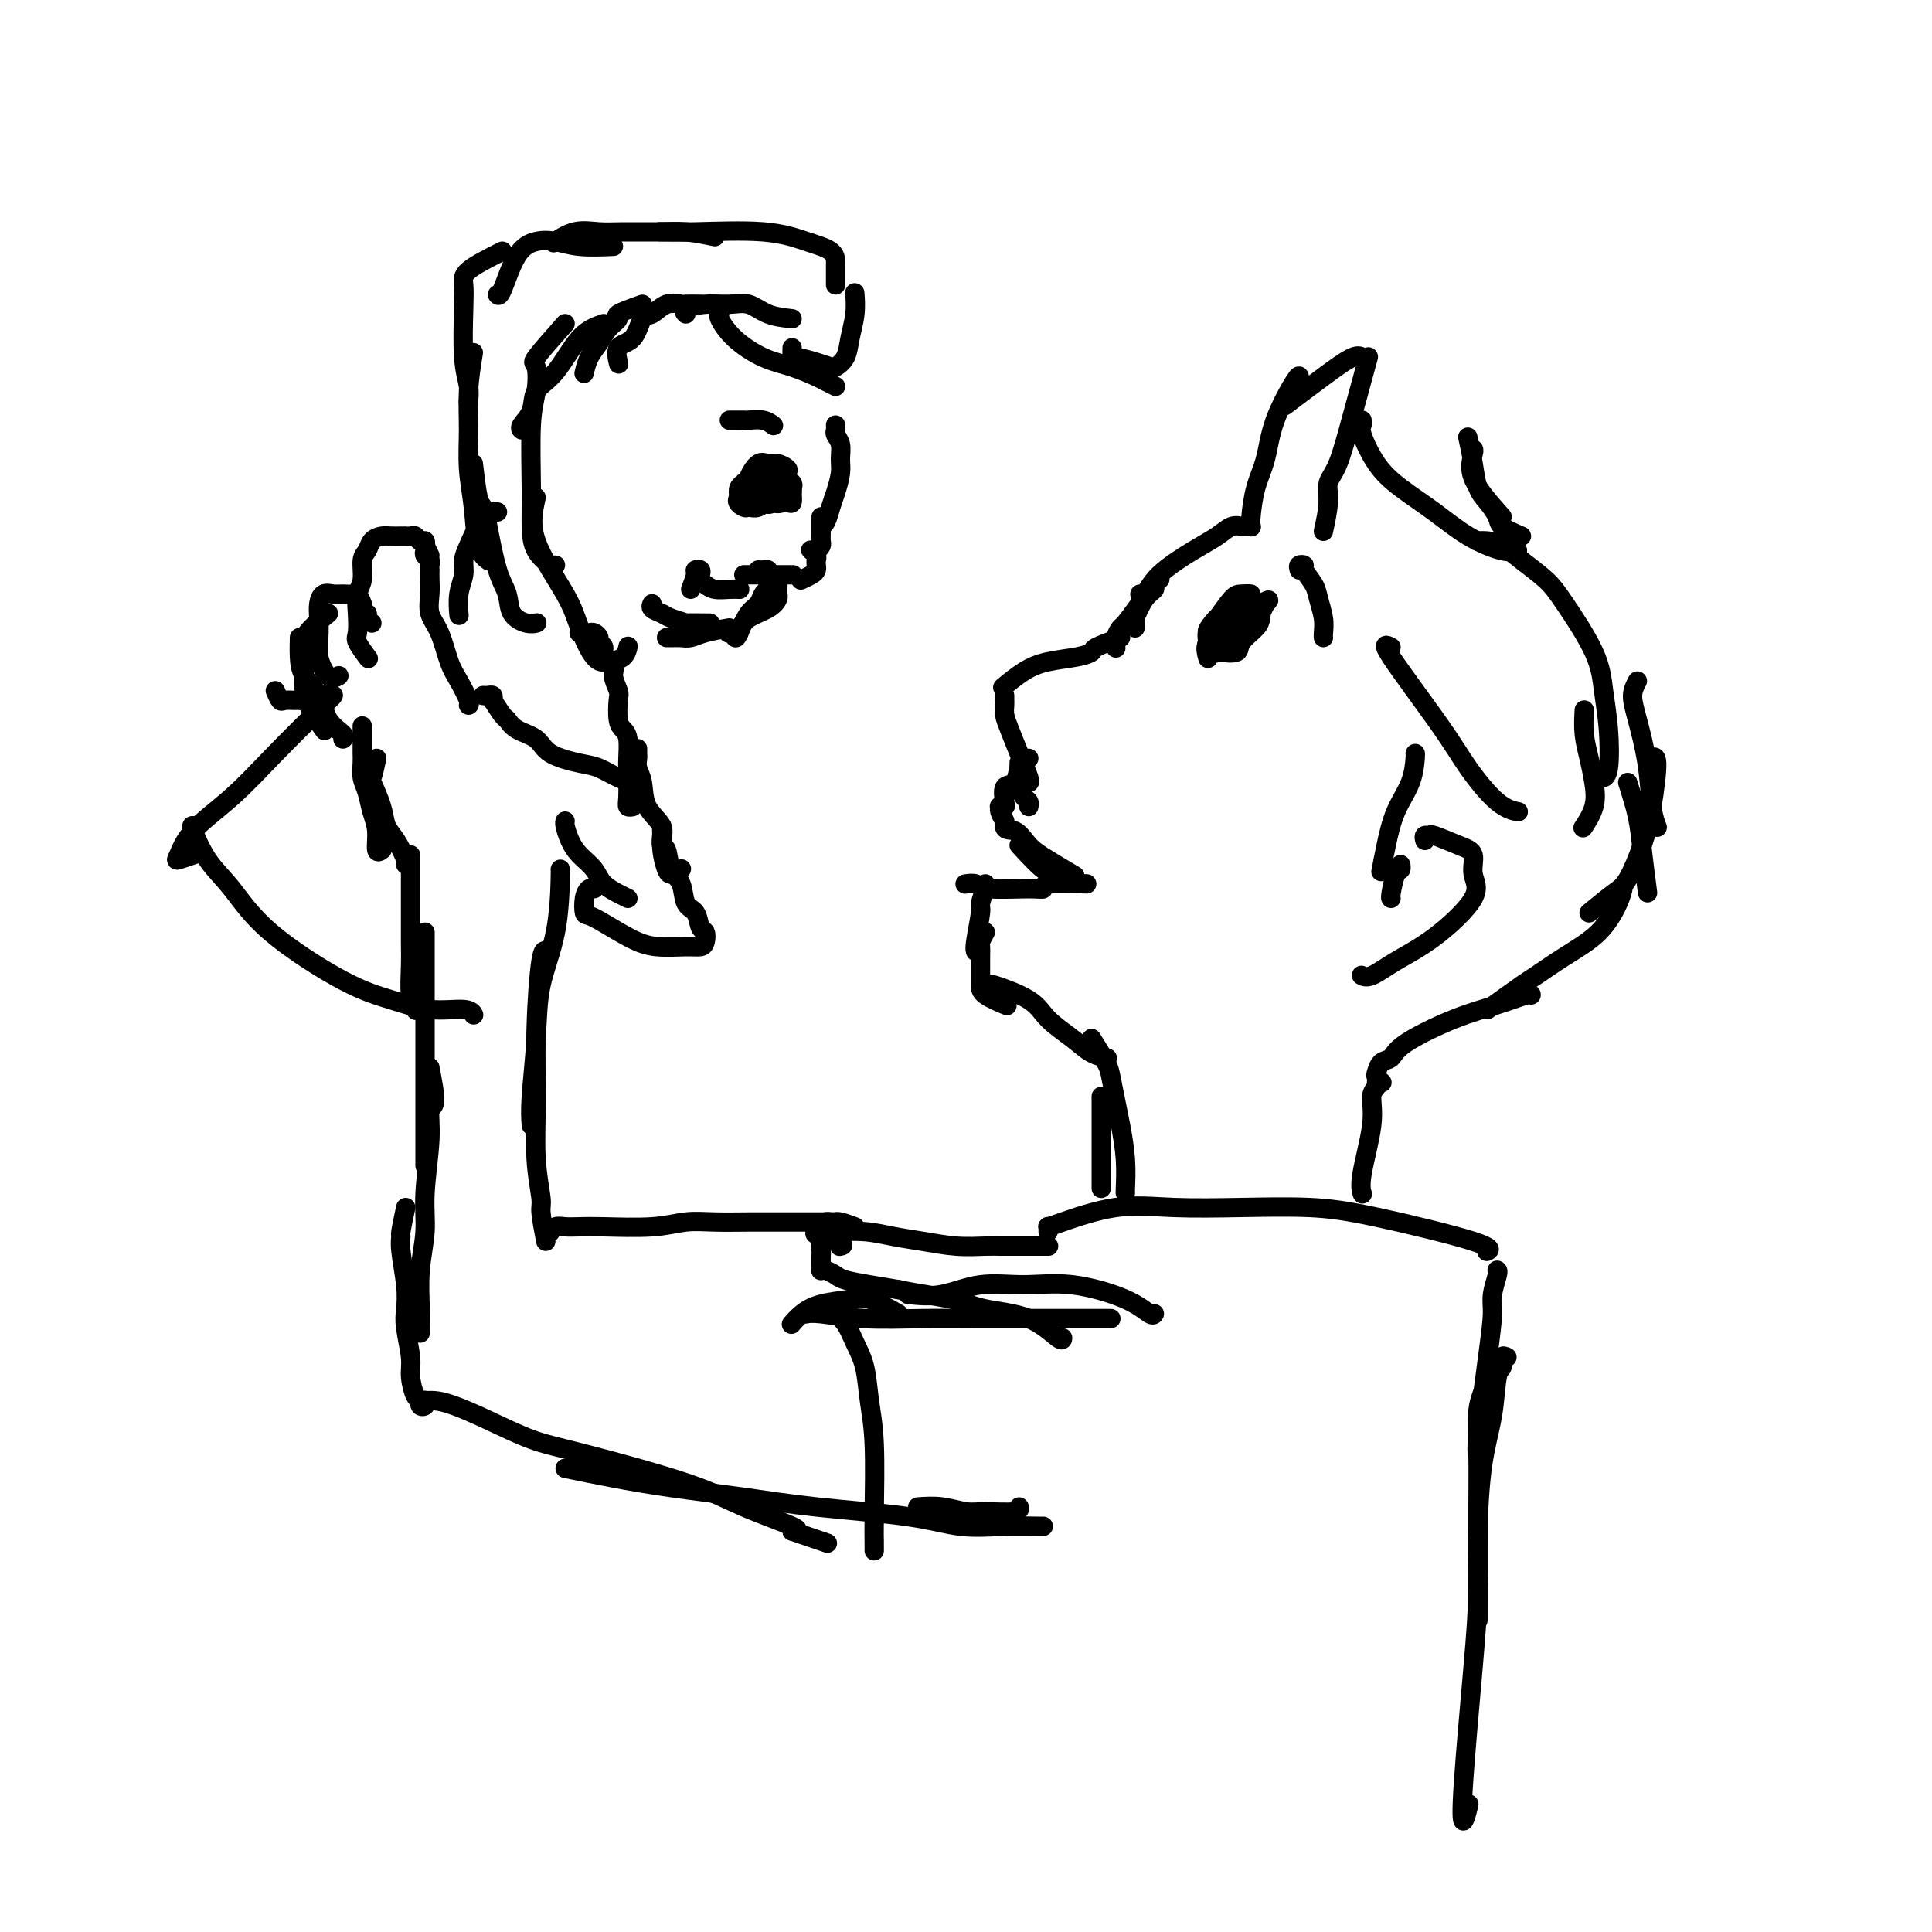 <svg viewBox='0 0 400 400' version='1.1' xmlns='http://www.w3.org/2000/svg' xmlns:xlink='http://www.w3.org/1999/xlink'><g fill='none' stroke='rgb(0,0,0)' stroke-width='4' stroke-linecap='round' stroke-linejoin='round'><path d='M256,125c0.458,-0.487 0.916,-0.975 1,-1c0.084,-0.025 -0.206,0.412 -1,1c-0.794,0.588 -2.093,1.328 -3,2c-0.907,0.672 -1.423,1.275 -2,2c-0.577,0.725 -1.214,1.571 -1,2c0.214,0.429 1.278,0.441 2,0c0.722,-0.441 1.101,-1.334 2,-2c0.899,-0.666 2.316,-1.106 3,-2c0.684,-0.894 0.633,-2.241 1,-3c0.367,-0.759 1.152,-0.929 1,-1c-0.152,-0.071 -1.241,-0.042 -2,0c-0.759,0.042 -1.187,0.096 -2,1c-0.813,0.904 -2.012,2.659 -3,4c-0.988,1.341 -1.765,2.267 -2,3c-0.235,0.733 0.071,1.274 0,2c-0.071,0.726 -0.520,1.638 0,2c0.520,0.362 2.009,0.176 3,0c0.991,-0.176 1.484,-0.340 2,-1c0.516,-0.660 1.056,-1.816 2,-3c0.944,-1.184 2.293,-2.396 3,-3c0.707,-0.604 0.774,-0.601 1,-1c0.226,-0.399 0.613,-1.199 1,-2'/><path d='M262,125c1.665,-1.536 -0.173,-0.376 -1,0c-0.827,0.376 -0.642,-0.030 -1,0c-0.358,0.030 -1.258,0.498 -2,1c-0.742,0.502 -1.326,1.038 -2,2c-0.674,0.962 -1.437,2.350 -2,3c-0.563,0.650 -0.924,0.561 -1,1c-0.076,0.439 0.134,1.404 0,2c-0.134,0.596 -0.610,0.822 0,1c0.610,0.178 2.308,0.306 3,0c0.692,-0.306 0.380,-1.048 1,-2c0.620,-0.952 2.174,-2.113 3,-3c0.826,-0.887 0.924,-1.499 1,-2c0.076,-0.501 0.129,-0.889 0,-1c-0.129,-0.111 -0.440,0.057 -1,0c-0.560,-0.057 -1.368,-0.338 -2,0c-0.632,0.338 -1.088,1.296 -2,2c-0.912,0.704 -2.279,1.153 -3,2c-0.721,0.847 -0.796,2.091 -1,3c-0.204,0.909 -0.539,1.483 0,1c0.539,-0.483 1.950,-2.024 3,-3c1.050,-0.976 1.739,-1.388 2,-2c0.261,-0.612 0.094,-1.423 0,-2c-0.094,-0.577 -0.113,-0.921 0,-1c0.113,-0.079 0.360,0.105 0,0c-0.360,-0.105 -1.326,-0.501 -2,0c-0.674,0.501 -1.057,1.897 -2,3c-0.943,1.103 -2.446,1.912 -3,3c-0.554,1.088 -0.158,2.454 0,3c0.158,0.546 0.079,0.273 0,0'/><path d='M257,109c0.162,0.045 0.325,0.090 0,0c-0.325,-0.090 -1.137,-0.314 -2,0c-0.863,0.314 -1.776,1.166 -3,2c-1.224,0.834 -2.759,1.649 -5,3c-2.241,1.351 -5.188,3.238 -7,5c-1.812,1.762 -2.488,3.397 -3,4c-0.512,0.603 -0.861,0.172 -1,0c-0.139,-0.172 -0.070,-0.086 0,0'/><path d='M240,120c0.125,-0.091 0.250,-0.182 0,0c-0.250,0.182 -0.876,0.636 -1,1c-0.124,0.364 0.254,0.637 0,1c-0.254,0.363 -1.140,0.815 -2,2c-0.860,1.185 -1.694,3.101 -2,4c-0.306,0.899 -0.082,0.780 0,1c0.082,0.220 0.024,0.777 0,1c-0.024,0.223 -0.012,0.111 0,0'/><path d='M236,125c-1.185,1.622 -2.370,3.244 -3,4c-0.630,0.756 -0.705,0.646 -1,1c-0.295,0.354 -0.810,1.172 -1,2c-0.190,0.828 -0.054,1.665 0,2c0.054,0.335 0.027,0.167 0,0'/><path d='M232,132c-2.051,0.757 -4.102,1.514 -5,2c-0.898,0.486 -0.644,0.702 -1,1c-0.356,0.298 -1.322,0.679 -3,1c-1.678,0.321 -4.068,0.581 -6,1c-1.932,0.419 -3.405,0.997 -5,2c-1.595,1.003 -3.313,2.429 -4,3c-0.687,0.571 -0.344,0.285 0,0'/><path d='M208,144c0.001,0.441 0.003,0.882 0,1c-0.003,0.118 -0.009,-0.088 0,0c0.009,0.088 0.034,0.468 0,1c-0.034,0.532 -0.128,1.214 0,2c0.128,0.786 0.479,1.675 1,3c0.521,1.325 1.212,3.087 2,5c0.788,1.913 1.674,3.977 2,5c0.326,1.023 0.093,1.007 0,1c-0.093,-0.007 -0.047,-0.003 0,0'/><path d='M213,157c-0.324,0.398 -0.647,0.797 -1,1c-0.353,0.203 -0.735,0.212 -1,1c-0.265,0.788 -0.415,2.355 -1,3c-0.585,0.645 -1.607,0.368 -2,1c-0.393,0.632 -0.159,2.171 0,3c0.159,0.829 0.241,0.946 0,1c-0.241,0.054 -0.807,0.045 -1,0c-0.193,-0.045 -0.014,-0.128 0,0c0.014,0.128 -0.139,0.465 0,1c0.139,0.535 0.569,1.267 1,2'/><path d='M208,170c-0.459,2.318 0.894,1.613 2,2c1.106,0.387 1.967,1.867 3,3c1.033,1.133 2.240,1.921 4,3c1.760,1.079 4.074,2.451 5,3c0.926,0.549 0.463,0.274 0,0'/><path d='M211,175c1.970,2.136 3.939,4.271 5,5c1.061,0.729 1.212,0.051 2,0c0.788,-0.051 2.212,0.525 3,1c0.788,0.475 0.939,0.850 1,1c0.061,0.150 0.030,0.075 0,0'/><path d='M225,183c-3.299,-0.115 -6.599,-0.231 -8,0c-1.401,0.231 -0.905,0.808 -1,1c-0.095,0.192 -0.782,-0.001 -3,0c-2.218,0.001 -5.966,0.196 -8,0c-2.034,-0.196 -2.355,-0.784 -3,-1c-0.645,-0.216 -1.613,-0.062 -2,0c-0.387,0.062 -0.194,0.031 0,0'/><path d='M204,183c-0.033,0.509 -0.065,1.019 0,1c0.065,-0.019 0.228,-0.565 0,0c-0.228,0.565 -0.846,2.243 -1,3c-0.154,0.757 0.154,0.595 0,2c-0.154,1.405 -0.772,4.378 -1,6c-0.228,1.622 -0.065,1.892 0,2c0.065,0.108 0.033,0.054 0,0'/><path d='M204,193c-0.423,0.764 -0.845,1.527 -1,2c-0.155,0.473 -0.042,0.654 0,1c0.042,0.346 0.012,0.857 0,2c-0.012,1.143 -0.006,2.920 0,4c0.006,1.080 0.012,1.465 0,2c-0.012,0.535 -0.042,1.221 1,2c1.042,0.779 3.155,1.651 4,2c0.845,0.349 0.423,0.174 0,0'/><path d='M204,204c0.498,0.066 0.997,0.131 1,0c0.003,-0.131 -0.488,-0.459 1,0c1.488,0.459 4.956,1.706 7,3c2.044,1.294 2.664,2.634 4,4c1.336,1.366 3.389,2.758 5,4c1.611,1.242 2.780,2.334 4,3c1.220,0.666 2.491,0.904 3,1c0.509,0.096 0.254,0.048 0,0'/><path d='M226,215c1.179,1.896 2.358,3.793 3,5c0.642,1.207 0.746,1.725 1,3c0.254,1.275 0.656,3.308 1,5c0.344,1.692 0.628,3.042 1,5c0.372,1.958 0.832,4.525 1,7c0.168,2.475 0.045,4.859 0,6c-0.045,1.141 -0.013,1.040 0,1c0.013,-0.040 0.006,-0.020 0,0'/><path d='M228,227c0.000,2.566 0.000,5.132 0,6c0.000,0.868 0.000,0.037 0,2c0.000,1.963 -0.000,6.721 0,9c0.000,2.279 0.000,2.080 0,2c-0.000,-0.080 0.000,-0.040 0,0'/><path d='M211,158c-0.000,-0.098 -0.001,-0.196 0,0c0.001,0.196 0.003,0.686 0,1c-0.003,0.314 -0.011,0.451 0,1c0.011,0.549 0.041,1.510 0,2c-0.041,0.490 -0.155,0.510 0,1c0.155,0.490 0.578,1.451 1,2c0.422,0.549 0.845,0.686 1,1c0.155,0.314 0.044,0.804 0,1c-0.044,0.196 -0.022,0.098 0,0'/><path d='M258,109c0.418,-0.022 0.837,-0.043 1,0c0.163,0.043 0.072,0.151 0,0c-0.072,-0.151 -0.124,-0.559 0,-2c0.124,-1.441 0.426,-3.913 1,-6c0.574,-2.087 1.422,-3.788 2,-6c0.578,-2.212 0.887,-4.933 2,-8c1.113,-3.067 3.030,-6.480 4,-8c0.970,-1.520 0.991,-1.149 1,-1c0.009,0.149 0.004,0.074 0,0'/><path d='M274,110c0.465,-2.147 0.931,-4.293 1,-6c0.069,-1.707 -0.258,-2.974 0,-4c0.258,-1.026 1.100,-1.811 2,-4c0.900,-2.189 1.858,-5.782 3,-10c1.142,-4.218 2.469,-9.062 3,-11c0.531,-1.938 0.265,-0.969 0,0'/><path d='M266,84c2.762,-2.083 5.524,-4.167 8,-6c2.476,-1.833 4.667,-3.417 6,-4c1.333,-0.583 1.810,-0.167 2,0c0.190,0.167 0.095,0.083 0,0'/><path d='M275,104c0.000,0.083 0.000,0.167 0,0c0.000,-0.167 0.000,-0.583 0,-1c0.000,-0.417 0.000,-0.833 0,-1c0.000,-0.167 0.000,-0.083 0,0'/><path d='M282,87c0.063,0.346 0.125,0.692 0,1c-0.125,0.308 -0.438,0.578 0,2c0.438,1.422 1.625,3.996 3,6c1.375,2.004 2.936,3.437 5,5c2.064,1.563 4.630,3.256 7,5c2.370,1.744 4.542,3.540 7,5c2.458,1.460 5.200,2.585 7,3c1.800,0.415 2.657,0.118 3,0c0.343,-0.118 0.171,-0.059 0,0'/><path d='M306,112c-0.159,0.013 -0.317,0.026 0,0c0.317,-0.026 1.110,-0.091 2,0c0.890,0.091 1.877,0.339 3,1c1.123,0.661 2.381,1.735 4,3c1.619,1.265 3.600,2.722 5,4c1.400,1.278 2.218,2.377 4,5c1.782,2.623 4.526,6.769 6,10c1.474,3.231 1.677,5.545 2,8c0.323,2.455 0.767,5.050 1,8c0.233,2.950 0.255,6.256 0,8c-0.255,1.744 -0.787,1.927 -1,2c-0.213,0.073 -0.106,0.037 0,0'/><path d='M328,147c-0.087,1.667 -0.174,3.333 0,5c0.174,1.667 0.610,3.333 1,5c0.390,1.667 0.733,3.333 1,5c0.267,1.667 0.456,3.333 0,5c-0.456,1.667 -1.559,3.333 -2,4c-0.441,0.667 -0.221,0.333 0,0'/><path d='M269,118c-0.128,-0.412 -0.256,-0.824 0,-1c0.256,-0.176 0.895,-0.116 1,0c0.105,0.116 -0.326,0.286 0,1c0.326,0.714 1.408,1.971 2,3c0.592,1.029 0.695,1.831 1,3c0.305,1.169 0.814,2.705 1,4c0.186,1.295 0.050,2.349 0,3c-0.050,0.651 -0.014,0.900 0,1c0.014,0.100 0.007,0.050 0,0'/><path d='M288,134c-0.991,-0.520 -1.981,-1.039 0,2c1.981,3.039 6.934,9.638 10,14c3.066,4.362 4.244,6.489 6,9c1.756,2.511 4.088,5.407 6,7c1.912,1.593 3.403,1.884 4,2c0.597,0.116 0.298,0.058 0,0'/><path d='M293,156c0.036,-0.008 0.073,-0.015 0,1c-0.073,1.015 -0.254,3.054 -1,5c-0.746,1.946 -2.056,3.800 -3,6c-0.944,2.200 -1.524,4.746 -2,7c-0.476,2.254 -0.850,4.215 -1,5c-0.150,0.785 -0.075,0.392 0,0'/><path d='M295,174c-0.117,-0.436 -0.234,-0.873 0,-1c0.234,-0.127 0.817,0.055 1,0c0.183,-0.055 -0.036,-0.346 1,0c1.036,0.346 3.326,1.330 5,2c1.674,0.670 2.732,1.025 3,2c0.268,0.975 -0.253,2.570 0,4c0.253,1.430 1.279,2.695 0,5c-1.279,2.305 -4.865,5.651 -8,8c-3.135,2.349 -5.820,3.702 -8,5c-2.180,1.298 -3.856,2.542 -5,3c-1.144,0.458 -1.755,0.131 -2,0c-0.245,-0.131 -0.122,-0.065 0,0'/><path d='M290,180c-0.022,-0.536 -0.044,-1.072 0,-1c0.044,0.072 0.156,0.751 0,1c-0.156,0.249 -0.578,0.067 -1,1c-0.422,0.933 -0.844,2.982 -1,4c-0.156,1.018 -0.044,1.005 0,1c0.044,-0.005 0.022,-0.003 0,0'/><path d='M285,224c0.129,0.306 0.259,0.611 0,1c-0.259,0.389 -0.906,0.861 -1,2c-0.094,1.139 0.367,2.944 0,6c-0.367,3.056 -1.560,7.361 -2,10c-0.440,2.639 -0.126,3.611 0,4c0.126,0.389 0.063,0.194 0,0'/><path d='M286,224c0.109,0.098 0.218,0.196 0,0c-0.218,-0.196 -0.763,-0.686 -1,-1c-0.237,-0.314 -0.167,-0.450 0,-1c0.167,-0.550 0.429,-1.512 1,-2c0.571,-0.488 1.449,-0.503 2,-1c0.551,-0.497 0.775,-1.478 3,-3c2.225,-1.522 6.453,-3.585 10,-5c3.547,-1.415 6.415,-2.184 9,-3c2.585,-0.816 4.888,-1.681 6,-2c1.112,-0.319 1.032,-0.091 1,0c-0.032,0.091 -0.016,0.046 0,0'/><path d='M308,209c2.752,-1.979 5.504,-3.958 7,-5c1.496,-1.042 1.735,-1.148 3,-2c1.265,-0.852 3.554,-2.449 6,-4c2.446,-1.551 5.047,-3.055 7,-5c1.953,-1.945 3.256,-4.331 4,-6c0.744,-1.669 0.927,-2.620 1,-3c0.073,-0.380 0.037,-0.190 0,0'/><path d='M329,189c1.851,-1.517 3.702,-3.034 5,-4c1.298,-0.966 2.043,-1.379 3,-3c0.957,-1.621 2.127,-4.448 3,-7c0.873,-2.552 1.451,-4.828 2,-8c0.549,-3.172 1.071,-7.239 1,-9c-0.071,-1.761 -0.735,-1.218 -1,-1c-0.265,0.218 -0.133,0.109 0,0'/><path d='M315,111c-1.623,-0.693 -3.247,-1.387 -4,-2c-0.753,-0.613 -0.636,-1.146 -1,-2c-0.364,-0.854 -1.208,-2.030 -2,-3c-0.792,-0.970 -1.532,-1.734 -2,-3c-0.468,-1.266 -0.664,-3.033 -1,-5c-0.336,-1.967 -0.810,-4.133 -1,-5c-0.190,-0.867 -0.095,-0.433 0,0'/><path d='M311,107c-2.536,-2.845 -5.071,-5.690 -6,-8c-0.929,-2.310 -0.250,-4.083 0,-5c0.250,-0.917 0.071,-0.976 0,-1c-0.071,-0.024 -0.036,-0.012 0,0'/><path d='M339,141c-0.481,0.910 -0.962,1.821 -1,3c-0.038,1.179 0.368,2.628 1,5c0.632,2.372 1.489,5.667 2,9c0.511,3.333 0.676,6.705 1,9c0.324,2.295 0.807,3.513 1,4c0.193,0.487 0.097,0.244 0,0'/><path d='M337,162c0.762,2.405 1.524,4.810 2,7c0.476,2.190 0.667,4.167 1,7c0.333,2.833 0.810,6.524 1,8c0.190,1.476 0.095,0.738 0,0'/><path d='M217,255c0.021,-0.429 0.043,-0.857 0,-1c-0.043,-0.143 -0.150,0.000 0,0c0.150,-0.000 0.556,-0.145 3,-1c2.444,-0.855 6.926,-2.422 11,-3c4.074,-0.578 7.741,-0.166 12,0c4.259,0.166 9.109,0.087 14,0c4.891,-0.087 9.822,-0.181 14,0c4.178,0.181 7.605,0.636 14,2c6.395,1.364 15.760,3.636 20,5c4.240,1.364 3.354,1.818 3,2c-0.354,0.182 -0.177,0.091 0,0'/><path d='M310,263c-0.031,-0.014 -0.063,-0.027 0,0c0.063,0.027 0.220,0.095 0,1c-0.220,0.905 -0.815,2.649 -1,4c-0.185,1.351 0.042,2.310 0,4c-0.042,1.690 -0.351,4.113 -1,9c-0.649,4.887 -1.636,12.239 -2,16c-0.364,3.761 -0.104,3.932 0,4c0.104,0.068 0.052,0.034 0,0'/><path d='M312,281c-0.449,-0.215 -0.897,-0.431 -1,0c-0.103,0.431 0.140,1.508 0,2c-0.140,0.492 -0.665,0.398 -1,2c-0.335,1.602 -0.482,4.902 -1,8c-0.518,3.098 -1.407,5.996 -2,10c-0.593,4.004 -0.891,9.114 -1,13c-0.109,3.886 -0.029,6.547 0,10c0.029,3.453 0.008,7.699 0,9c-0.008,1.301 -0.002,-0.343 0,-1c0.002,-0.657 0.001,-0.329 0,0'/><path d='M308,286c-0.846,1.773 -1.693,3.546 -2,6c-0.307,2.454 -0.076,5.590 0,9c0.076,3.410 -0.005,7.096 0,12c0.005,4.904 0.096,11.026 0,16c-0.096,4.974 -0.379,8.800 -1,16c-0.621,7.200 -1.579,17.775 -2,24c-0.421,6.225 -0.306,8.099 0,8c0.306,-0.099 0.802,-2.171 1,-3c0.198,-0.829 0.099,-0.414 0,0'/><path d='M217,258c0.089,-0.000 0.177,-0.000 0,0c-0.177,0.000 -0.620,0.000 -1,0c-0.380,-0.000 -0.697,-0.000 -1,0c-0.303,0.000 -0.591,0.000 -1,0c-0.409,-0.000 -0.940,-0.000 -1,0c-0.060,0.000 0.350,0.000 0,0c-0.350,-0.000 -1.460,-0.000 -2,0c-0.540,0.000 -0.512,0.001 -1,0c-0.488,-0.001 -1.494,-0.003 -2,0c-0.506,0.003 -0.514,0.012 -1,0c-0.486,-0.012 -1.450,-0.046 -3,0c-1.550,0.046 -3.687,0.170 -6,0c-2.313,-0.170 -4.802,-0.634 -7,-1c-2.198,-0.366 -4.105,-0.634 -6,-1c-1.895,-0.366 -3.780,-0.829 -6,-1c-2.220,-0.171 -4.777,-0.049 -6,0c-1.223,0.049 -1.111,0.024 -1,0'/><path d='M172,255c-6.798,-0.071 -1.292,1.250 1,2c2.292,0.750 1.369,0.929 1,1c-0.369,0.071 -0.185,0.036 0,0'/><path d='M177,254c-1.149,-0.423 -2.297,-0.846 -3,-1c-0.703,-0.154 -0.959,-0.038 -1,0c-0.041,0.038 0.134,-0.002 0,0c-0.134,0.002 -0.575,0.045 -1,0c-0.425,-0.045 -0.832,-0.177 -1,0c-0.168,0.177 -0.098,0.662 0,1c0.098,0.338 0.222,0.528 0,1c-0.222,0.472 -0.791,1.226 -1,2c-0.209,0.774 -0.056,1.566 0,2c0.056,0.434 0.017,0.508 0,1c-0.017,0.492 -0.012,1.403 0,2c0.012,0.597 0.031,0.881 0,1c-0.031,0.119 -0.114,0.073 0,0c0.114,-0.073 0.423,-0.174 1,0c0.577,0.174 1.423,0.624 2,1c0.577,0.376 0.886,0.678 2,1c1.114,0.322 3.033,0.663 5,1c1.967,0.337 3.984,0.668 6,1'/><path d='M186,267c4.663,0.966 8.321,1.379 11,2c2.679,0.621 4.378,1.448 7,2c2.622,0.552 6.167,0.828 9,2c2.833,1.172 4.955,3.239 6,4c1.045,0.761 1.013,0.218 1,0c-0.013,-0.218 -0.006,-0.109 0,0'/><path d='M188,268c2.266,0.231 4.531,0.463 7,0c2.469,-0.463 5.141,-1.619 8,-2c2.859,-0.381 5.904,0.013 9,0c3.096,-0.013 6.241,-0.435 10,0c3.759,0.435 8.131,1.725 11,3c2.869,1.275 4.234,2.536 5,3c0.766,0.464 0.933,0.133 1,0c0.067,-0.133 0.033,-0.066 0,0'/><path d='M230,273c-3.164,0.001 -6.327,0.001 -8,0c-1.673,-0.001 -1.855,-0.004 -5,0c-3.145,0.004 -9.253,0.015 -14,0c-4.747,-0.015 -8.134,-0.057 -12,0c-3.866,0.057 -8.212,0.211 -12,0c-3.788,-0.211 -7.020,-0.788 -9,-1c-1.980,-0.212 -2.709,-0.061 -3,0c-0.291,0.061 -0.146,0.030 0,0'/><path d='M186,272c-2.237,-1.250 -4.474,-2.499 -6,-3c-1.526,-0.501 -2.343,-0.253 -4,0c-1.657,0.253 -4.156,0.511 -6,1c-1.844,0.489 -3.035,1.209 -4,2c-0.965,0.791 -1.704,1.655 -2,2c-0.296,0.345 -0.148,0.173 0,0'/><path d='M173,253c-0.333,0.000 -0.665,0.000 -1,0c-0.335,-0.000 -0.671,-0.000 -1,0c-0.329,0.000 -0.650,0.000 -1,0c-0.350,-0.000 -0.730,-0.000 -1,0c-0.270,0.000 -0.430,0.000 -1,0c-0.570,-0.000 -1.550,-0.001 -3,0c-1.450,0.001 -3.369,0.004 -5,0c-1.631,-0.004 -2.974,-0.015 -5,0c-2.026,0.015 -4.734,0.057 -7,0c-2.266,-0.057 -4.091,-0.211 -6,0c-1.909,0.211 -3.901,0.788 -7,1c-3.099,0.212 -7.303,0.061 -10,0c-2.697,-0.061 -3.886,-0.030 -5,0c-1.114,0.030 -2.154,0.060 -3,0c-0.846,-0.060 -1.497,-0.208 -2,0c-0.503,0.208 -0.858,0.774 -1,1c-0.142,0.226 -0.071,0.113 0,0'/><path d='M113,257c-0.453,-2.366 -0.907,-4.732 -1,-6c-0.093,-1.268 0.174,-1.437 0,-3c-0.174,-1.563 -0.789,-4.520 -1,-8c-0.211,-3.480 -0.018,-7.482 0,-12c0.018,-4.518 -0.140,-9.551 0,-15c0.140,-5.449 0.576,-11.313 1,-14c0.424,-2.687 0.835,-2.196 1,-2c0.165,0.196 0.082,0.098 0,0'/><path d='M110,233c-0.105,-1.444 -0.210,-2.888 0,-6c0.210,-3.112 0.736,-7.892 1,-12c0.264,-4.108 0.267,-7.546 1,-11c0.733,-3.454 2.196,-6.926 3,-11c0.804,-4.074 0.947,-8.751 1,-11c0.053,-2.249 0.015,-2.071 0,-2c-0.015,0.071 -0.008,0.036 0,0'/><path d='M155,100c-0.564,-0.113 -1.129,-0.227 -1,0c0.129,0.227 0.951,0.793 1,1c0.049,0.207 -0.677,0.053 0,0c0.677,-0.053 2.755,-0.007 4,0c1.245,0.007 1.656,-0.025 2,0c0.344,0.025 0.622,0.108 1,0c0.378,-0.108 0.855,-0.406 1,-1c0.145,-0.594 -0.044,-1.482 0,-2c0.044,-0.518 0.320,-0.665 0,-1c-0.320,-0.335 -1.234,-0.856 -2,-1c-0.766,-0.144 -1.382,0.090 -2,0c-0.618,-0.090 -1.239,-0.505 -2,0c-0.761,0.505 -1.662,1.928 -2,3c-0.338,1.072 -0.112,1.792 0,2c0.112,0.208 0.111,-0.096 0,0c-0.111,0.096 -0.331,0.591 0,1c0.331,0.409 1.213,0.733 2,1c0.787,0.267 1.479,0.478 2,0c0.521,-0.478 0.871,-1.645 1,-2c0.129,-0.355 0.035,0.100 0,0c-0.035,-0.100 -0.013,-0.757 0,-1c0.013,-0.243 0.017,-0.073 -1,0c-1.017,0.073 -3.056,0.051 -4,0c-0.944,-0.051 -0.793,-0.129 -1,0c-0.207,0.129 -0.774,0.465 -1,1c-0.226,0.535 -0.113,1.267 0,2'/><path d='M153,103c-0.892,0.924 0.378,1.733 1,2c0.622,0.267 0.597,-0.008 1,0c0.403,0.008 1.233,0.299 2,0c0.767,-0.299 1.471,-1.190 2,-2c0.529,-0.810 0.884,-1.540 1,-2c0.116,-0.460 -0.007,-0.650 0,-1c0.007,-0.350 0.143,-0.861 0,-1c-0.143,-0.139 -0.567,0.095 -1,0c-0.433,-0.095 -0.876,-0.520 -1,0c-0.124,0.520 0.072,1.983 0,3c-0.072,1.017 -0.412,1.587 0,2c0.412,0.413 1.574,0.667 2,0c0.426,-0.667 0.114,-2.257 0,-3c-0.114,-0.743 -0.030,-0.641 0,-1c0.030,-0.359 0.006,-1.179 0,-1c-0.006,0.179 0.005,1.356 0,2c-0.005,0.644 -0.027,0.754 0,1c0.027,0.246 0.102,0.627 0,1c-0.102,0.373 -0.380,0.737 0,1c0.380,0.263 1.420,0.424 2,0c0.580,-0.424 0.702,-1.435 1,-2c0.298,-0.565 0.773,-0.685 1,-1c0.227,-0.315 0.204,-0.825 0,-1c-0.204,-0.175 -0.591,-0.016 -1,0c-0.409,0.016 -0.841,-0.111 -1,0c-0.159,0.111 -0.045,0.460 0,1c0.045,0.540 0.023,1.270 0,2'/><path d='M162,103c0.575,0.390 0.011,0.865 0,1c-0.011,0.135 0.530,-0.069 1,0c0.470,0.069 0.867,0.411 1,0c0.133,-0.411 0.001,-1.574 0,-2c-0.001,-0.426 0.130,-0.114 0,0c-0.130,0.114 -0.519,0.031 -1,0c-0.481,-0.031 -1.053,-0.008 -1,0c0.053,0.008 0.729,0.002 1,0c0.271,-0.002 0.135,-0.001 0,0'/><path d='M151,87c0.742,0.002 1.485,0.004 2,0c0.515,-0.004 0.804,-0.015 1,0c0.196,0.015 0.300,0.056 1,0c0.700,-0.056 1.996,-0.207 3,0c1.004,0.207 1.715,0.774 2,1c0.285,0.226 0.142,0.113 0,0'/><path d='M173,88c0.031,0.350 0.062,0.701 0,1c-0.062,0.299 -0.216,0.548 0,1c0.216,0.452 0.801,1.107 1,2c0.199,0.893 0.012,2.025 0,3c-0.012,0.975 0.151,1.792 0,3c-0.151,1.208 -0.615,2.807 -1,4c-0.385,1.193 -0.691,1.980 -1,3c-0.309,1.020 -0.622,2.275 -1,3c-0.378,0.725 -0.822,0.922 -1,1c-0.178,0.078 -0.089,0.039 0,0'/><path d='M170,107c0.006,1.064 0.012,2.128 0,3c-0.012,0.872 -0.043,1.553 0,2c0.043,0.447 0.159,0.659 0,1c-0.159,0.341 -0.593,0.812 -1,1c-0.407,0.188 -0.789,0.092 -1,0c-0.211,-0.092 -0.252,-0.179 0,0c0.252,0.179 0.798,0.625 1,1c0.202,0.375 0.061,0.679 0,1c-0.061,0.321 -0.041,0.661 0,1c0.041,0.339 0.104,0.679 0,1c-0.104,0.321 -0.374,0.625 -1,1c-0.626,0.375 -1.607,0.821 -2,1c-0.393,0.179 -0.196,0.089 0,0'/><path d='M164,119c0.158,0.000 0.317,0.000 0,0c-0.317,0.000 -1.108,0.000 -2,0c-0.892,0.000 -1.885,0.000 -3,0c-1.115,0.000 -2.350,-0.000 -3,0c-0.650,0.000 -0.713,0.000 -1,0c-0.287,-0.000 -0.796,-0.000 -1,0c-0.204,0.000 -0.102,0.000 0,0'/><path d='M157,118c0.309,0.024 0.619,0.048 1,0c0.381,-0.048 0.835,-0.167 1,0c0.165,0.167 0.041,0.621 0,1c-0.041,0.379 0.001,0.682 0,1c-0.001,0.318 -0.045,0.650 0,1c0.045,0.350 0.178,0.718 0,1c-0.178,0.282 -0.666,0.478 -1,1c-0.334,0.522 -0.513,1.371 -1,2c-0.487,0.629 -1.282,1.037 -2,2c-0.718,0.963 -1.359,2.482 -2,4'/><path d='M153,131c-0.844,2.022 -0.956,0.578 -1,0c-0.044,-0.578 -0.022,-0.289 0,0'/><path d='M160,120c0.423,0.341 0.847,0.682 1,1c0.153,0.318 0.037,0.613 0,1c-0.037,0.387 0.005,0.866 0,1c-0.005,0.134 -0.056,-0.077 0,0c0.056,0.077 0.218,0.441 0,1c-0.218,0.559 -0.815,1.313 -2,2c-1.185,0.687 -2.958,1.308 -4,2c-1.042,0.692 -1.351,1.453 -2,2c-0.649,0.547 -1.636,0.878 -2,1c-0.364,0.122 -0.104,0.035 0,0c0.104,-0.035 0.052,-0.017 0,0'/><path d='M151,130c-1.820,0.309 -3.640,0.619 -5,1c-1.360,0.381 -2.259,0.834 -3,1c-0.741,0.166 -1.322,0.044 -2,0c-0.678,-0.044 -1.452,-0.012 -2,0c-0.548,0.012 -0.871,0.003 -1,0c-0.129,-0.003 -0.065,-0.002 0,0'/><path d='M147,129c-2.192,-0.024 -4.385,-0.048 -5,0c-0.615,0.048 0.347,0.167 0,0c-0.347,-0.167 -2.002,-0.619 -3,-1c-0.998,-0.381 -1.340,-0.690 -2,-1c-0.660,-0.310 -1.639,-0.622 -2,-1c-0.361,-0.378 -0.103,-0.822 0,-1c0.103,-0.178 0.052,-0.089 0,0'/><path d='M143,122c0.453,-1.161 0.905,-2.322 1,-3c0.095,-0.678 -0.168,-0.872 0,-1c0.168,-0.128 0.768,-0.188 1,0c0.232,0.188 0.096,0.625 0,1c-0.096,0.375 -0.152,0.689 0,1c0.152,0.311 0.510,0.619 1,1c0.490,0.381 1.111,0.834 2,1c0.889,0.166 2.047,0.045 3,0c0.953,-0.045 1.701,-0.013 2,0c0.299,0.013 0.150,0.006 0,0'/><path d='M164,72c-0.015,0.868 -0.030,1.736 0,2c0.030,0.264 0.106,-0.078 1,0c0.894,0.078 2.606,0.574 4,1c1.394,0.426 2.468,0.783 3,1c0.532,0.217 0.521,0.296 1,0c0.479,-0.296 1.449,-0.966 2,-2c0.551,-1.034 0.684,-2.432 1,-4c0.316,-1.568 0.816,-3.307 1,-5c0.184,-1.693 0.053,-3.341 0,-4c-0.053,-0.659 -0.026,-0.330 0,0'/><path d='M173,80c-0.733,-0.360 -1.466,-0.721 -2,-1c-0.534,-0.279 -0.869,-0.477 -2,-1c-1.131,-0.523 -3.060,-1.369 -5,-2c-1.940,-0.631 -3.893,-1.045 -6,-2c-2.107,-0.955 -4.369,-2.452 -6,-4c-1.631,-1.548 -2.631,-3.148 -3,-4c-0.369,-0.852 -0.105,-0.958 0,-1c0.105,-0.042 0.053,-0.021 0,0'/><path d='M164,66c-1.750,-0.195 -3.499,-0.389 -5,-1c-1.501,-0.611 -2.752,-1.638 -4,-2c-1.248,-0.362 -2.492,-0.058 -4,0c-1.508,0.058 -3.281,-0.129 -5,0c-1.719,0.129 -3.386,0.573 -4,1c-0.614,0.427 -0.175,0.836 0,1c0.175,0.164 0.088,0.082 0,0'/><path d='M145,63c-1.225,-0.016 -2.450,-0.032 -3,0c-0.550,0.032 -0.425,0.114 -1,0c-0.575,-0.114 -1.850,-0.422 -3,0c-1.150,0.422 -2.175,1.574 -3,2c-0.825,0.426 -1.450,0.125 -2,1c-0.550,0.875 -1.024,2.925 -2,4c-0.976,1.075 -2.455,1.174 -3,2c-0.545,0.826 -0.156,2.379 0,3c0.156,0.621 0.078,0.311 0,0'/><path d='M133,63c-2.161,0.773 -4.323,1.546 -5,2c-0.677,0.454 0.130,0.588 0,1c-0.130,0.412 -1.198,1.102 -2,2c-0.802,0.898 -1.339,2.004 -2,3c-0.661,0.996 -1.447,1.884 -2,3c-0.553,1.116 -0.872,2.462 -1,3c-0.128,0.538 -0.064,0.269 0,0'/><path d='M125,67c-1.665,0.570 -3.329,1.140 -5,3c-1.671,1.860 -3.348,5.010 -5,7c-1.652,1.990 -3.280,2.821 -4,4c-0.720,1.179 -0.533,2.708 -1,4c-0.467,1.292 -1.587,2.348 -2,3c-0.413,0.652 -0.118,0.901 0,1c0.118,0.099 0.059,0.050 0,0'/><path d='M117,67c-2.528,2.851 -5.055,5.702 -6,7c-0.945,1.298 -0.306,1.042 0,2c0.306,0.958 0.279,3.130 0,5c-0.279,1.870 -0.811,3.437 -1,7c-0.189,3.563 -0.037,9.123 0,13c0.037,3.877 -0.043,6.072 0,8c0.043,1.928 0.207,3.589 1,5c0.793,1.411 2.213,2.572 3,3c0.787,0.428 0.939,0.122 1,0c0.061,-0.122 0.030,-0.061 0,0'/><path d='M111,103c-0.608,2.724 -1.216,5.448 0,9c1.216,3.552 4.255,7.931 6,11c1.745,3.069 2.194,4.829 3,7c0.806,2.171 1.967,4.753 3,6c1.033,1.247 1.937,1.159 3,1c1.063,-0.159 2.286,-0.389 3,-1c0.714,-0.611 0.918,-1.603 1,-2c0.082,-0.397 0.041,-0.198 0,0'/><path d='M173,59c-0.002,-1.626 -0.004,-3.252 0,-4c0.004,-0.748 0.016,-0.617 0,-1c-0.016,-0.383 -0.058,-1.280 -1,-2c-0.942,-0.720 -2.785,-1.265 -5,-2c-2.215,-0.735 -4.804,-1.661 -9,-2c-4.196,-0.339 -10.001,-0.091 -14,0c-3.999,0.091 -6.192,0.024 -7,0c-0.808,-0.024 -0.231,-0.007 0,0c0.231,0.007 0.115,0.003 0,0'/><path d='M148,49c-2.037,-0.424 -4.074,-0.848 -6,-1c-1.926,-0.152 -3.743,-0.033 -6,0c-2.257,0.033 -4.956,-0.019 -7,0c-2.044,0.019 -3.435,0.108 -5,0c-1.565,-0.108 -3.306,-0.414 -5,0c-1.694,0.414 -3.341,1.547 -4,2c-0.659,0.453 -0.329,0.227 0,0'/><path d='M127,51c-2.487,0.104 -4.974,0.207 -7,0c-2.026,-0.207 -3.590,-0.725 -5,-1c-1.410,-0.275 -2.665,-0.309 -4,0c-1.335,0.309 -2.750,0.959 -4,3c-1.250,2.041 -2.337,5.473 -3,7c-0.663,1.527 -0.904,1.151 -1,1c-0.096,-0.151 -0.048,-0.075 0,0'/><path d='M104,52c-2.843,1.433 -5.686,2.865 -7,4c-1.314,1.135 -1.098,1.972 -1,3c0.098,1.028 0.079,2.248 0,5c-0.079,2.752 -0.217,7.037 0,10c0.217,2.963 0.789,4.606 1,6c0.211,1.394 0.060,2.541 0,3c-0.060,0.459 -0.030,0.229 0,0'/><path d='M98,73c-0.430,2.669 -0.859,5.337 -1,8c-0.141,2.663 0.008,5.320 0,8c-0.008,2.680 -0.173,5.384 0,8c0.173,2.616 0.686,5.145 1,8c0.314,2.855 0.431,6.038 1,8c0.569,1.962 1.591,2.703 2,3c0.409,0.297 0.204,0.148 0,0'/><path d='M98,96c0.328,2.789 0.655,5.578 1,7c0.345,1.422 0.706,1.476 1,2c0.294,0.524 0.519,1.517 1,4c0.481,2.483 1.219,6.455 2,9c0.781,2.545 1.607,3.663 2,5c0.393,1.337 0.353,2.895 1,4c0.647,1.105 1.982,1.759 3,2c1.018,0.241 1.719,0.069 2,0c0.281,-0.069 0.140,-0.034 0,0'/><path d='M89,115c-0.416,-0.878 -0.833,-1.756 -1,-2c-0.167,-0.244 -0.086,0.145 0,0c0.086,-0.145 0.177,-0.823 0,-1c-0.177,-0.177 -0.621,0.149 -1,0c-0.379,-0.149 -0.692,-0.772 -1,-1c-0.308,-0.228 -0.610,-0.061 -1,0c-0.390,0.061 -0.867,0.016 -1,0c-0.133,-0.016 0.077,-0.002 0,0c-0.077,0.002 -0.440,-0.007 -1,0c-0.560,0.007 -1.317,0.030 -2,0c-0.683,-0.030 -1.292,-0.114 -2,0c-0.708,0.114 -1.514,0.427 -2,1c-0.486,0.573 -0.652,1.405 -1,2c-0.348,0.595 -0.877,0.954 -1,2c-0.123,1.046 0.161,2.778 0,4c-0.161,1.222 -0.768,1.932 -1,3c-0.232,1.068 -0.090,2.493 0,4c0.090,1.507 0.127,3.095 0,4c-0.127,0.905 -0.419,1.128 0,2c0.419,0.872 1.548,2.392 2,3c0.452,0.608 0.226,0.304 0,0'/><path d='M77,129c-0.453,-0.302 -0.905,-0.605 -1,-1c-0.095,-0.395 0.168,-0.884 0,-1c-0.168,-0.116 -0.765,0.141 -1,0c-0.235,-0.141 -0.107,-0.679 0,-1c0.107,-0.321 0.195,-0.425 0,-1c-0.195,-0.575 -0.672,-1.620 -1,-2c-0.328,-0.380 -0.508,-0.097 -1,0c-0.492,0.097 -1.295,0.006 -2,0c-0.705,-0.006 -1.313,0.073 -2,0c-0.687,-0.073 -1.454,-0.300 -2,0c-0.546,0.300 -0.873,1.125 -1,2c-0.127,0.875 -0.055,1.800 0,3c0.055,1.200 0.092,2.675 0,4c-0.092,1.325 -0.313,2.499 0,4c0.313,1.501 1.161,3.327 2,4c0.839,0.673 1.668,0.192 2,0c0.332,-0.192 0.166,-0.096 0,0'/><path d='M68,127c-2.125,1.695 -4.250,3.390 -5,5c-0.750,1.610 -0.124,3.136 0,5c0.124,1.864 -0.256,4.067 0,6c0.256,1.933 1.146,3.597 2,5c0.854,1.403 1.673,2.544 2,3c0.327,0.456 0.164,0.228 0,0'/><path d='M62,132c-0.032,1.324 -0.064,2.649 0,4c0.064,1.351 0.224,2.730 1,4c0.776,1.270 2.169,2.431 3,4c0.831,1.569 1.099,3.544 2,5c0.901,1.456 2.435,2.392 3,3c0.565,0.608 0.161,0.888 0,1c-0.161,0.112 -0.081,0.056 0,0'/><path d='M88,114c-0.113,0.331 -0.226,0.662 0,1c0.226,0.338 0.793,0.685 1,1c0.207,0.315 0.056,0.600 0,1c-0.056,0.400 -0.017,0.914 0,1c0.017,0.086 0.010,-0.258 0,0c-0.010,0.258 -0.025,1.118 0,2c0.025,0.882 0.089,1.785 0,3c-0.089,1.215 -0.332,2.742 0,4c0.332,1.258 1.238,2.246 2,4c0.762,1.754 1.381,4.274 2,6c0.619,1.726 1.238,2.659 2,4c0.762,1.341 1.667,3.092 2,4c0.333,0.908 0.095,0.974 0,1c-0.095,0.026 -0.048,0.013 0,0'/><path d='M103,106c-0.356,-0.080 -0.712,-0.160 -1,0c-0.288,0.160 -0.507,0.559 -1,1c-0.493,0.441 -1.260,0.924 -2,2c-0.740,1.076 -1.452,2.744 -2,4c-0.548,1.256 -0.931,2.099 -1,3c-0.069,0.901 0.177,1.860 0,3c-0.177,1.140 -0.779,2.461 -1,4c-0.221,1.539 -0.063,3.297 0,4c0.063,0.703 0.032,0.352 0,0'/><path d='M120,131c-0.089,0.002 -0.177,0.003 0,0c0.177,-0.003 0.621,-0.012 1,0c0.379,0.012 0.694,0.044 1,0c0.306,-0.044 0.602,-0.164 1,0c0.398,0.164 0.899,0.610 1,1c0.101,0.390 -0.198,0.722 0,1c0.198,0.278 0.894,0.501 1,1c0.106,0.499 -0.378,1.272 0,2c0.378,0.728 1.617,1.410 2,2c0.383,0.590 -0.091,1.089 0,2c0.091,0.911 0.746,2.234 1,3c0.254,0.766 0.107,0.975 0,2c-0.107,1.025 -0.172,2.866 0,4c0.172,1.134 0.582,1.560 1,2c0.418,0.440 0.843,0.892 1,2c0.157,1.108 0.046,2.871 0,4c-0.046,1.129 -0.026,1.623 0,3c0.026,1.377 0.059,3.637 0,5c-0.059,1.363 -0.208,1.828 0,2c0.208,0.172 0.774,0.049 1,0c0.226,-0.049 0.113,-0.025 0,0'/><path d='M132,155c-0.008,0.355 -0.015,0.709 0,1c0.015,0.291 0.054,0.517 0,1c-0.054,0.483 -0.201,1.222 0,2c0.201,0.778 0.750,1.596 1,3c0.250,1.404 0.199,3.395 1,5c0.801,1.605 2.452,2.823 3,4c0.548,1.177 -0.007,2.312 0,4c0.007,1.688 0.576,3.931 1,5c0.424,1.069 0.702,0.966 1,1c0.298,0.034 0.616,0.205 1,0c0.384,-0.205 0.834,-0.786 1,-1c0.166,-0.214 0.047,-0.061 0,0c-0.047,0.061 -0.024,0.031 0,0'/><path d='M137,171c-0.007,0.369 -0.014,0.739 0,1c0.014,0.261 0.049,0.414 0,1c-0.049,0.586 -0.183,1.607 0,2c0.183,0.393 0.683,0.159 1,1c0.317,0.841 0.452,2.758 1,4c0.548,1.242 1.509,1.809 2,3c0.491,1.191 0.510,3.005 1,4c0.490,0.995 1.450,1.170 2,2c0.550,0.830 0.691,2.313 1,3c0.309,0.687 0.786,0.577 1,1c0.214,0.423 0.164,1.378 0,2c-0.164,0.622 -0.443,0.912 -1,1c-0.557,0.088 -1.393,-0.027 -3,0c-1.607,0.027 -3.987,0.194 -6,0c-2.013,-0.194 -3.661,-0.749 -6,-2c-2.339,-1.251 -5.369,-3.197 -7,-4c-1.631,-0.803 -1.862,-0.464 -2,-1c-0.138,-0.536 -0.181,-1.948 0,-3c0.181,-1.052 0.587,-1.745 1,-2c0.413,-0.255 0.832,-0.073 1,0c0.168,0.073 0.084,0.036 0,0'/><path d='M130,186c-0.926,-0.464 -1.851,-0.928 -2,-1c-0.149,-0.072 0.479,0.249 0,0c-0.479,-0.249 -2.066,-1.068 -3,-2c-0.934,-0.932 -1.217,-1.977 -2,-3c-0.783,-1.023 -2.066,-2.026 -3,-3c-0.934,-0.974 -1.518,-1.921 -2,-3c-0.482,-1.079 -0.860,-2.291 -1,-3c-0.140,-0.709 -0.040,-0.917 0,-1c0.040,-0.083 0.020,-0.042 0,0'/><path d='M100,144c0.311,0.022 0.622,0.044 1,0c0.378,-0.044 0.822,-0.156 1,0c0.178,0.156 0.089,0.578 0,1'/><path d='M102,145c0.339,0.201 0.186,0.204 0,0c-0.186,-0.204 -0.404,-0.614 0,0c0.404,0.614 1.431,2.251 2,3c0.569,0.749 0.680,0.610 1,1c0.320,0.390 0.850,1.308 2,2c1.150,0.692 2.919,1.159 4,2c1.081,0.841 1.474,2.057 3,3c1.526,0.943 4.185,1.612 6,2c1.815,0.388 2.788,0.496 4,1c1.212,0.504 2.665,1.403 4,2c1.335,0.597 2.552,0.891 3,1c0.448,0.109 0.128,0.031 0,0c-0.128,-0.031 -0.064,-0.016 0,0'/><path d='M75,151c-0.000,-0.514 -0.000,-1.028 0,-1c0.000,0.028 0.000,0.598 0,1c-0.000,0.402 -0.000,0.636 0,1c0.000,0.364 0.000,0.859 0,1c-0.000,0.141 -0.001,-0.072 0,0c0.001,0.072 0.003,0.430 0,1c-0.003,0.570 -0.012,1.352 0,2c0.012,0.648 0.046,1.162 0,2c-0.046,0.838 -0.171,2.001 0,3c0.171,0.999 0.638,1.833 1,3c0.362,1.167 0.619,2.666 1,4c0.381,1.334 0.886,2.502 1,4c0.114,1.498 -0.162,3.326 0,4c0.162,0.674 0.760,0.192 1,0c0.240,-0.192 0.120,-0.096 0,0'/><path d='M78,157c-0.367,1.701 -0.734,3.402 -1,4c-0.266,0.598 -0.432,0.094 0,1c0.432,0.906 1.461,3.224 2,5c0.539,1.776 0.589,3.012 1,4c0.411,0.988 1.182,1.729 2,3c0.818,1.271 1.682,3.073 2,4c0.318,0.927 0.091,0.979 0,1c-0.091,0.021 -0.045,0.010 0,0'/><path d='M85,177c-0.000,1.493 -0.000,2.986 0,4c0.000,1.014 0.000,1.550 0,2c-0.000,0.450 -0.001,0.816 0,2c0.001,1.184 0.004,3.186 0,5c-0.004,1.814 -0.015,3.439 0,5c0.015,1.561 0.056,3.058 0,5c-0.056,1.942 -0.207,4.331 0,6c0.207,1.669 0.774,2.620 1,3c0.226,0.380 0.113,0.190 0,0'/><path d='M88,193c0.000,1.170 0.000,2.339 0,4c0.000,1.661 0.000,3.813 0,5c0.000,1.187 0.000,1.407 0,4c0.000,2.593 0.000,7.557 0,11c0.000,3.443 0.000,5.364 0,8c0.000,2.636 0.000,5.988 0,8c0.000,2.012 0.000,2.684 0,4c0.000,1.316 -0.000,3.277 0,4c0.000,0.723 0.000,0.206 0,0c0.000,-0.206 0.000,-0.103 0,0'/><path d='M89,221c0.545,2.839 1.089,5.677 1,7c-0.089,1.323 -0.812,1.130 -1,2c-0.188,0.870 0.160,2.802 0,6c-0.160,3.198 -0.827,7.662 -1,11c-0.173,3.338 0.150,5.549 0,8c-0.150,2.451 -0.772,5.140 -1,8c-0.228,2.860 -0.061,5.890 0,8c0.061,2.110 0.016,3.299 0,4c-0.016,0.701 -0.005,0.915 0,1c0.005,0.085 0.002,0.043 0,0'/><path d='M84,250c-0.431,2.043 -0.861,4.087 -1,5c-0.139,0.913 0.014,0.696 0,1c-0.014,0.304 -0.196,1.131 0,3c0.196,1.869 0.770,4.781 1,7c0.230,2.219 0.117,3.743 0,5c-0.117,1.257 -0.238,2.245 0,4c0.238,1.755 0.833,4.278 1,6c0.167,1.722 -0.095,2.645 0,4c0.095,1.355 0.548,3.144 1,4c0.452,0.856 0.905,0.779 1,1c0.095,0.221 -0.166,0.738 0,1c0.166,0.262 0.758,0.268 1,0c0.242,-0.268 0.133,-0.810 0,-1c-0.133,-0.190 -0.288,-0.027 0,0c0.288,0.027 1.021,-0.081 2,0c0.979,0.081 2.205,0.352 4,1c1.795,0.648 4.158,1.673 7,3c2.842,1.327 6.164,2.954 9,4c2.836,1.046 5.185,1.509 11,3c5.815,1.491 15.095,4.008 21,6c5.905,1.992 8.436,3.459 12,5c3.564,1.541 8.161,3.154 10,4c1.839,0.846 0.919,0.923 0,1'/><path d='M164,317c12.667,4.333 6.333,2.167 0,0'/><path d='M117,304c3.237,0.666 6.474,1.333 10,2c3.526,0.667 7.342,1.335 12,2c4.658,0.665 10.157,1.327 15,2c4.843,0.673 9.028,1.357 15,2c5.972,0.643 13.730,1.244 19,2c5.270,0.756 8.053,1.667 11,2c2.947,0.333 6.058,0.089 9,0c2.942,-0.089 5.715,-0.024 7,0c1.285,0.024 1.081,0.007 1,0c-0.081,-0.007 -0.041,-0.003 0,0'/><path d='M190,312c1.622,-0.115 3.244,-0.231 5,0c1.756,0.231 3.647,0.808 5,1c1.353,0.192 2.167,0.000 4,0c1.833,-0.000 4.686,0.192 6,0c1.314,-0.192 1.090,-0.769 1,-1c-0.090,-0.231 -0.045,-0.115 0,0'/><path d='M173,272c-0.180,-0.134 -0.361,-0.268 0,0c0.361,0.268 1.263,0.937 2,2c0.737,1.063 1.308,2.520 2,4c0.692,1.480 1.506,2.985 2,5c0.494,2.015 0.668,4.542 1,7c0.332,2.458 0.821,4.847 1,9c0.179,4.153 0.048,10.069 0,14c-0.048,3.931 -0.013,5.879 0,7c0.013,1.121 0.003,1.417 0,1c-0.003,-0.417 -0.001,-1.548 0,-2c0.001,-0.452 0.000,-0.226 0,0'/><path d='M57,143c0.365,0.846 0.731,1.692 1,2c0.269,0.308 0.442,0.079 1,0c0.558,-0.079 1.501,-0.007 2,0c0.499,0.007 0.555,-0.052 1,0c0.445,0.052 1.278,0.214 2,0c0.722,-0.214 1.333,-0.805 2,-1c0.667,-0.195 1.389,0.007 2,0c0.611,-0.007 1.111,-0.222 1,0c-0.111,0.222 -0.831,0.882 -3,3c-2.169,2.118 -5.785,5.693 -9,9c-3.215,3.307 -6.027,6.347 -9,9c-2.973,2.653 -6.106,4.921 -8,7c-1.894,2.079 -2.549,3.970 -3,5c-0.451,1.030 -0.698,1.200 0,1c0.698,-0.200 2.342,-0.772 3,-1c0.658,-0.228 0.329,-0.114 0,0'/><path d='M41,171c-0.362,0.034 -0.725,0.069 -1,0c-0.275,-0.069 -0.464,-0.240 0,1c0.464,1.240 1.580,3.893 3,6c1.420,2.107 3.143,3.669 5,6c1.857,2.331 3.849,5.433 8,9c4.151,3.567 10.461,7.601 15,10c4.539,2.399 7.307,3.165 10,4c2.693,0.835 5.309,1.739 8,2c2.691,0.261 5.455,-0.122 7,0c1.545,0.122 1.870,0.749 2,1c0.130,0.251 0.065,0.125 0,0'/></g>
</svg>